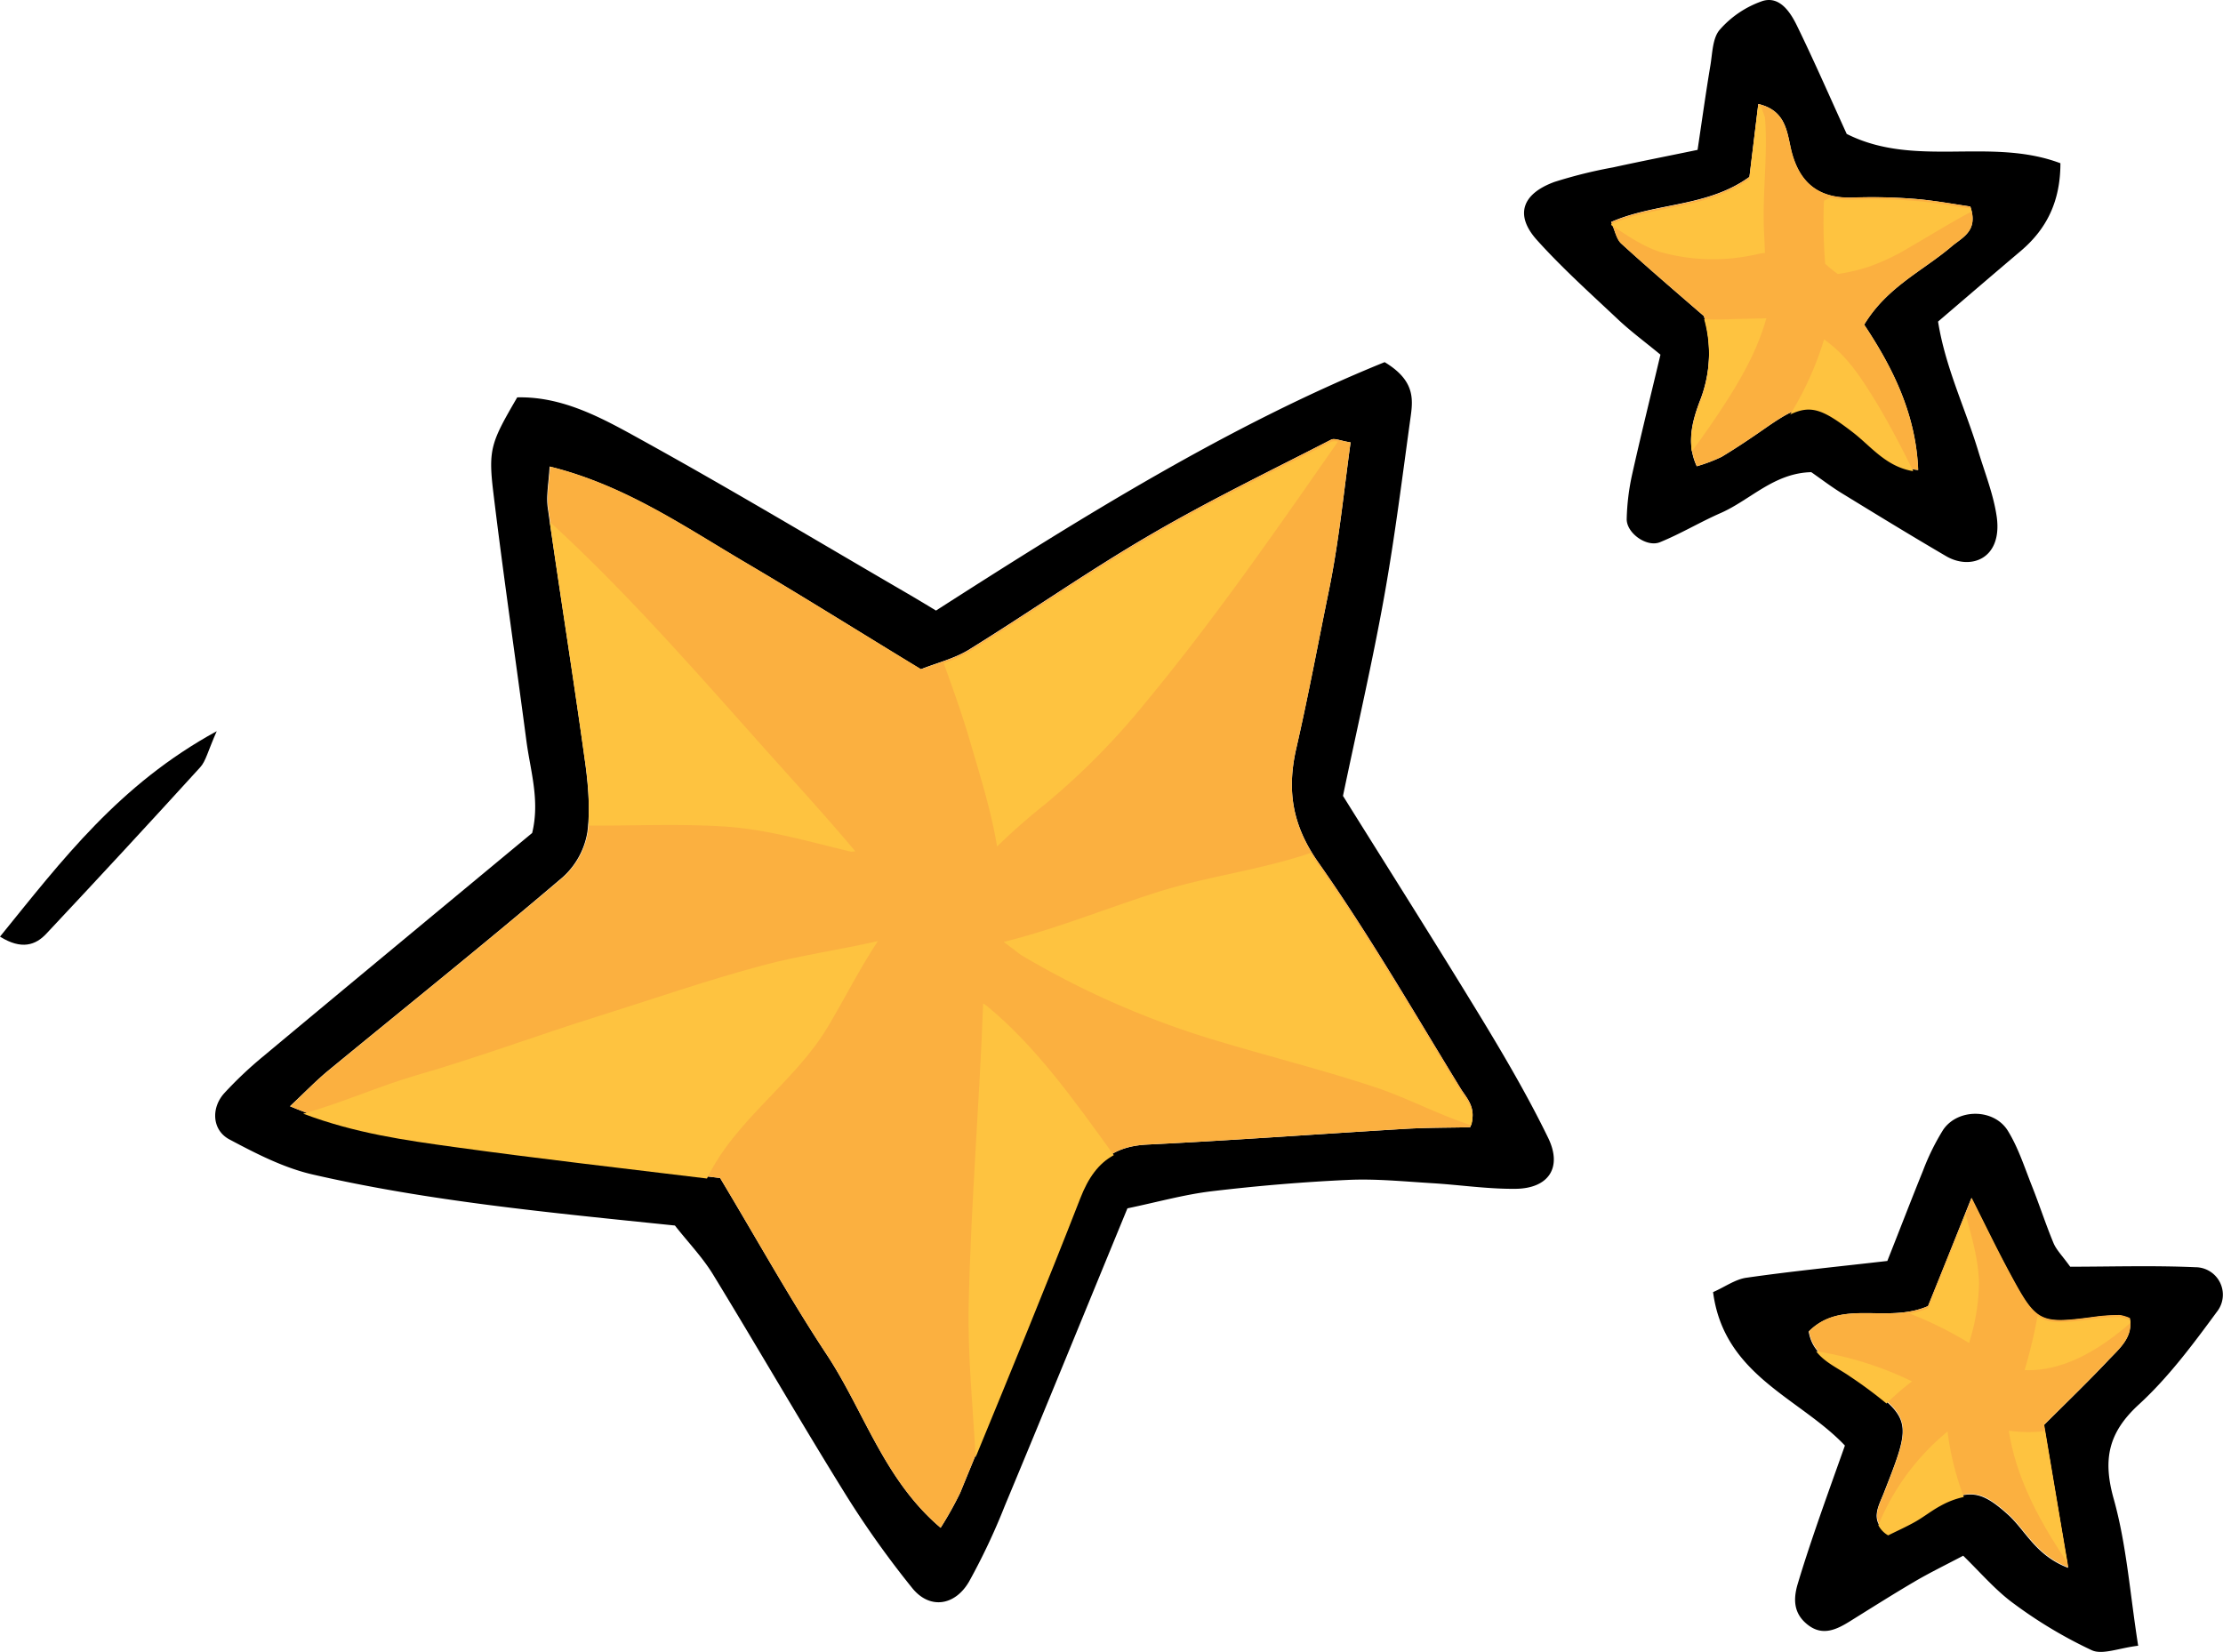 <svg xmlns="http://www.w3.org/2000/svg" viewBox="0 0 436.03 324.02"><defs><style>.cls-1{fill:#fbb040;}.cls-2{fill:#fec340;}</style></defs><title>STAR</title><g id="Layer_2" data-name="Layer 2"><g id="Layer_1-2" data-name="Layer 1"><path d="M132.38,240.4c-24.9-2.57-48.18-4.76-71-10-5.7-1.3-11.16-4.11-16.38-6.89-3.4-1.8-3.65-6.16-1-9.08a76.89,76.89,0,0,1,7.59-7.18c17.61-14.69,35.27-29.31,52.79-43.85,1.56-6.4-.36-12.22-1.13-18.08-2.15-16.31-4.54-32.58-6.51-48.91-1-8.36-.36-9.74,4.71-18.46,9.19-.22,17.1,4.31,24.8,8.57,17.42,9.63,34.5,19.88,51.72,29.89,1.71,1,3.39,2,5.62,3.36,28.67-18.39,57.58-36.4,88-48.73,5.75,3.46,5.61,7,5.13,10.49-1.64,11.85-3.11,23.73-5.22,35.5-2.28,12.73-5.21,25.35-8.08,39.09,8.79,14.09,18.1,28.77,27.14,43.61,4.65,7.66,9.19,15.43,13.1,23.47,2.85,5.85.07,9.95-6.44,10-5.45.05-10.91-.78-16.38-1.11s-10.95-.89-16.39-.64c-8.95.41-17.91,1.17-26.81,2.23-5.35.64-10.6,2.12-16.5,3.35-8.12,19.72-16,39.07-24.06,58.37a127.13,127.13,0,0,1-7,14.84c-2.78,4.79-7.73,5.49-11.13,1.3a185.21,185.21,0,0,1-13.76-19.47c-8.67-14-16.87-28.23-25.45-42.26C137.68,246.51,134.9,243.61,132.38,240.4Zm8.87-9.32c7.51,12.53,13.81,23.89,20.95,34.7,7.31,11.09,11.2,24.5,22.3,33.91a68.39,68.39,0,0,0,3.83-6.85c7.94-19.37,16-38.7,23.57-58.21,2.47-6.36,6.1-9.76,13.09-10.11,16.93-.83,33.83-2.08,50.74-3.09,4.31-.25,8.64-.21,12.63-.31,1.45-3.75-.68-5.67-1.88-7.62-9.12-14.89-17.86-30.06-27.89-44.31-5.16-7.33-6.2-14.19-4.33-22.4,2.33-10.21,4.26-20.52,6.36-30.78,2-9.7,2.95-19.51,4.29-29.23-2-.31-3.14-.89-3.81-.54-12,6.16-24.08,12-35.68,18.78-12,7-23.5,15.06-35.36,22.41-2.85,1.76-6.27,2.59-9.45,3.85-12-7.29-23.36-14.44-35-21.27-11.86-7-23.33-14.9-37.81-18.49-.17,3.23-.7,5.72-.36,8.09,2.31,16.28,4.92,32.52,7.18,48.82.68,4.89,1.22,10,.59,14.8a15.23,15.23,0,0,1-4.83,8.83C95.21,185,79.65,197.45,64.25,210.12,62,212,60,214.07,56.88,217c11.2,4.68,21.82,6.12,32.34,7.58C106.48,227,123.8,228.93,141.25,231.08Z"/><path d="M362.22,26.27c13.41,6.76,28.15.57,41.92,5.75,0,7.3-2.57,12.8-7.78,17.21s-10.55,9-16.22,13.85c1.43,9,5.34,17,7.91,25.49,1.3,4.28,3,8.52,3.61,12.9,1.09,8.22-5.19,10.45-10,7.59-6.84-4-13.62-8.15-20.39-12.3-2.1-1.29-4.07-2.8-6-4.14-7.3.17-11.92,5.43-17.73,8-4.07,1.78-7.92,4.11-12,5.76-2.58,1-6.52-1.82-6.47-4.58A45.27,45.27,0,0,1,320.15,93c1.72-7.71,3.63-15.38,5.54-23.43-3.08-2.54-5.82-4.56-8.28-6.87-5.43-5.12-11-10.1-16-15.67-4.31-4.85-2.89-9,3.48-11.34a92.55,92.55,0,0,1,11.48-2.85c5.29-1.16,10.6-2.2,16.6-3.44.88-5.88,1.62-11.22,2.51-16.53.41-2.44.42-5.45,1.87-7.07A19.58,19.58,0,0,1,345.74.19c3.32-1,5.4,2.14,6.71,4.82C355.72,11.71,358.7,18.54,362.22,26.27ZM344.88,20.4c-.6,4.94-1.19,9.78-1.74,14.29-8.3,6-18.34,5-27.13,8.85.79,1.73,1.05,3.36,2,4.24C323.14,52.46,328.43,57,334.21,62a25.79,25.79,0,0,1-.84,16.77c-1.43,3.82-2.65,8.19-.56,12.69a31.8,31.8,0,0,0,4.86-1.84c3-1.8,5.85-3.74,8.7-5.72,7.68-5.33,9.48-5.27,17,.52,3.82,2.94,6.83,7.24,12.86,7.77-.42-10.86-4.93-20-10.59-28.5,4.48-7.42,11.55-10.57,17.15-15.35,2.09-1.78,5.31-3,3.67-7.83-3.4-.48-7.22-1.21-11.08-1.51a105.7,105.7,0,0,0-11.94-.23c-6.43.22-10.31-2.59-12-8.84C350.5,26.22,350.53,21.72,344.88,20.4Z"/><path d="M370.19,247.35c2.63-6.63,4.76-12.2,7-17.71a45.91,45.91,0,0,1,3.94-8c2.86-4.25,10-4.23,12.71.19,2.05,3.33,3.27,7.19,4.73,10.86s2.69,7.49,4.22,11.16c.56,1.34,1.69,2.44,3.27,4.63,7.75,0,16.18-.27,24.59.1a5.39,5.39,0,0,1,4.17,8.76c-4.69,6.38-9.51,12.87-15.31,18.18-6,5.51-7.09,10.79-4.91,18.53,2.52,9,3.17,18.48,4.79,28.78-3.76.44-7,1.84-9.1.88a88.87,88.87,0,0,1-15.22-9.09c-3.56-2.57-6.47-6-10-9.45-3.43,1.81-6.48,3.29-9.41,5-4.29,2.52-8.5,5.18-12.72,7.81-2.64,1.65-5.37,3-8.25.82s-3-5-2.08-8.09c1.14-3.82,2.4-7.61,3.69-11.38,1.77-5.15,3.62-10.27,5.57-15.77-8.87-9.37-23.72-13.71-25.86-30.1,2.3-1,4.34-2.51,6.54-2.82C351.4,249.37,360.29,248.49,370.19,247.35Zm8,8.85c-8.05,3.52-16.94-1.48-23.42,5,.77,4.78,4.85,6.16,8,8.37,12.5,8.71,12.47,8.68,6.65,23.49-1,2.53-2.79,5.42.92,7.75,1.71-.85,3.52-1.66,5.25-2.63s3.29-2.24,5-3.15c5.8-3,8.22-2.45,13.25,2.07,3.45,3.1,5.4,8,11.8,10.45-1.72-10.17-3.19-18.85-4.74-28,4.28-4.28,8.54-8.38,12.59-12.67,2.17-2.31,4.95-4.54,4.22-8.26a8.1,8.1,0,0,0-1.94-.59,36.49,36.49,0,0,0-4.44.26c-11.47,1.55-11.84,1.41-17.34-8.82-2.24-4.17-4.29-8.45-7.32-14.44C383.51,242.94,381,249.26,378.17,256.2Z"/><path d="M0,183.73c12.24-15.09,23.38-29.85,42.51-40.3-1.77,4-2.13,5.86-3.24,7.08q-14.94,16.41-30.14,32.6C7,185.41,4.23,186.37,0,183.73Z"/><path class="cls-1" d="M141.25,231.08c-17.45-2.15-34.77-4.09-52-6.48-10.52-1.46-21.14-2.9-32.34-7.58,3.13-3,5.14-5.06,7.37-6.9,15.4-12.67,31-25.17,46.18-38.06a15.23,15.23,0,0,0,4.83-8.83c.63-4.83.09-9.91-.59-14.8-2.26-16.3-4.87-32.54-7.18-48.82-.34-2.37.19-4.86.36-8.09,14.48,3.59,26,11.49,37.81,18.49,11.59,6.83,23,14,35,21.27,3.18-1.26,6.6-2.09,9.45-3.85,11.86-7.35,23.31-15.38,35.36-22.41C237,98.26,249.15,92.4,261.1,86.24c.67-.35,1.82.23,3.81.54-1.34,9.72-2.29,19.53-4.29,29.23-2.1,10.26-4,20.57-6.36,30.78-1.87,8.21-.83,15.07,4.33,22.4,10,14.25,18.77,29.42,27.89,44.31,1.2,1.95,3.33,3.87,1.88,7.62-4,.1-8.32.06-12.63.31-16.91,1-33.81,2.26-50.74,3.09-7,.35-10.62,3.75-13.09,10.11-7.59,19.51-15.63,38.84-23.57,58.21a68.39,68.39,0,0,1-3.83,6.85c-11.1-9.41-15-22.82-22.3-33.91C155.06,255,148.76,243.61,141.25,231.08Z"/><path class="cls-1" d="M344.88,20.4c5.65,1.32,5.62,5.82,6.6,9.5,1.67,6.25,5.55,9.06,12,8.84A105.7,105.7,0,0,1,375.4,39c3.86.3,7.68,1,11.08,1.51,1.64,4.82-1.58,6.05-3.67,7.83-5.6,4.78-12.67,7.93-17.15,15.35,5.66,8.49,10.17,17.64,10.59,28.5-6-.53-9-4.83-12.86-7.77-7.54-5.79-9.34-5.85-17-.52-2.85,2-5.73,3.92-8.7,5.72a31.8,31.8,0,0,1-4.86,1.84c-2.09-4.5-.87-8.87.56-12.69A25.79,25.79,0,0,0,334.21,62c-5.78-5-11.07-9.51-16.19-14.19-1-.88-1.22-2.51-2-4.24,8.79-3.84,18.83-2.83,27.13-8.85C343.69,30.18,344.28,25.34,344.88,20.4Z"/><path class="cls-1" d="M378.17,256.2c2.79-6.94,5.34-13.26,8.56-21.25,3,6,5.08,10.27,7.32,14.44,5.5,10.23,5.87,10.37,17.34,8.82a36.49,36.49,0,0,1,4.44-.26,8.1,8.1,0,0,1,1.94.59c.73,3.72-2,5.95-4.22,8.26-4.05,4.29-8.31,8.39-12.59,12.67,1.55,9.19,3,17.87,4.74,28-6.4-2.48-8.35-7.35-11.8-10.45-5-4.52-7.45-5.07-13.25-2.07-1.76.91-3.33,2.17-5,3.15s-3.54,1.78-5.25,2.63c-3.71-2.33-1.92-5.22-.92-7.75,5.82-14.81,5.85-14.78-6.65-23.49-3.18-2.21-7.26-3.59-8-8.37C361.23,254.72,370.12,259.72,378.17,256.2Z"/><path class="cls-2" d="M190.57,146.45c1.82,6.21,3.91,12.89,5,19.6a122.87,122.87,0,0,1,9.47-8.33,141.3,141.3,0,0,0,19.66-19.92c13.52-16.33,25.6-33.77,37.71-51.15a2,2,0,0,0-1.27,0c-12,6.15-24.08,12-35.68,18.78-12,7-23.5,15-35.36,22.41a26.47,26.47,0,0,1-5,2.24C187.05,135.5,189,140.93,190.57,146.45Z"/><path class="cls-2" d="M200.15,187.26a170.26,170.26,0,0,0,39.29,17.11c10,3,20.24,5.57,30.15,8.85,6.47,2.14,12.55,5.45,19,7.52.87-3.23-1-5-2.14-6.82-9.12-14.89-17.86-30.06-27.89-44.32-.54-.77-1-1.53-1.48-2.29-9.88,3.37-20.27,4.57-30.22,7.74s-19.8,7.2-30,9.72Q198.55,186,200.15,187.26Z"/><path class="cls-2" d="M149.55,189.38c-11,2.94-21.77,6.7-32.63,10.1-11.76,3.69-23.32,8-35.16,11.42-7.45,2.15-14.76,5.48-22.29,7.56,10.26,3.87,20,5.21,29.75,6.56,16.41,2.27,32.87,4.14,49.45,6.16,5.63-11.65,17.22-18.84,23.77-29.86,3.31-5.58,6.23-11.38,9.75-16.72C164.68,186.33,157,187.39,149.55,189.38Z"/><path class="cls-2" d="M115.43,161.94c8.88.06,17.77-.38,26.63.19,8.6.55,16.65,3,24.88,4.94H167a6.94,6.94,0,0,1,.77-.08c-.29-.33-.57-.65-.85-1-6-7.08-12.25-13.86-18.41-20.78-13.12-14.71-26.13-29.53-40.68-42.85,2.23,15.5,4.69,31,6.84,46.48A62,62,0,0,1,115.43,161.94Z"/><path class="cls-2" d="M193.44,197.23c-.2-.12-.4-.26-.6-.39-.73,19.72-2.41,39.39-2.84,59.12-.21,9.92.82,19.92,1.37,29.88,6.95-16.89,13.9-33.78,20.53-50.79,1.55-4,3.56-6.82,6.57-8.46C210.87,216.1,203.32,205.31,193.44,197.23Z"/><path class="cls-2" d="M325.69,49.44a38.42,38.42,0,0,0,19.11.39,6.38,6.38,0,0,1,1.39-.2c-.06-1.32-.1-2.64-.17-3.88-.41-7.5.78-15.22.17-22.71-.25-.68-.49-1.36-.7-2.05-.2-.06-.39-.12-.61-.17-.6,4.94-1.19,9.77-1.74,14.29-8.3,6-18.34,5-27.13,8.85l.11.27C319.19,46.17,322.15,48.32,325.69,49.44Z"/><path class="cls-2" d="M334.85,62.64h-.58a25.76,25.76,0,0,1-.9,16.51c-1.08,2.89-2,6.08-1.54,9.41,1.45-1.94,2.84-3.9,4.16-5.84,4.22-6.19,8.47-13,10.46-20.28l-6.53.15C338.24,62.69,336.54,62.7,334.85,62.64Z"/><path class="cls-2" d="M368,78.89C365.6,75,363.13,71,359.6,68c-.59-.5-1.2-1-1.81-1.44a63.11,63.11,0,0,1-6.65,14.75c4.14-2,6.56-.9,12.25,3.47,3.61,2.77,6.5,6.76,11.89,7.65C373,87.83,370.65,83.28,368,78.89Z"/><path class="cls-2" d="M358.47,52.15c.63.56,1.29,1.09,2,1.6a35.26,35.26,0,0,0,6.11-1.44,41,41,0,0,0,7.69-3.64c4.19-2.4,8.21-4.94,12.43-7.17q-.07-.28-.18-.6c-3.4-.48-7.22-1.21-11.08-1.51a105.7,105.7,0,0,0-11.94-.24A15.07,15.07,0,0,1,359,38.7a6.16,6.16,0,0,1-1.24.66,101.92,101.92,0,0,0,.24,12.4C358.14,51.88,358.3,52,358.47,52.15Z"/><path class="cls-2" d="M397.12,268.76c7.47.34,14.75-4,20.73-9.25,0-.18,0-.36-.08-.55a8.79,8.79,0,0,0-1.94-.6,38.62,38.62,0,0,0-4.44.26c-6.47.88-9.41,1.22-11.73-.49A100.72,100.72,0,0,1,397.12,268.76Z"/><path class="cls-2" d="M405.45,306.43c-1.56-9.22-2.93-17.28-4.35-25.7a27.08,27.08,0,0,1-7.08-.09C395.46,290,400.09,298.47,405.45,306.43Z"/><path class="cls-2" d="M386.22,263.44a40.6,40.6,0,0,0,1.95-11.79c-.1-4.54-1.41-9-2.61-13.37-2.69,6.66-4.94,12.27-7.39,18.34a15.78,15.78,0,0,1-3.57,1.05A73.91,73.91,0,0,1,386.22,263.44Z"/><path class="cls-2" d="M356.22,265.06c1.66,2.19,4.33,3.34,6.56,4.89a86.45,86.45,0,0,1,7.25,5.37,48.45,48.45,0,0,1,5-4.35A66.86,66.86,0,0,0,356.22,265.06Z"/><path class="cls-2" d="M368.43,299.18a4.8,4.8,0,0,0,1.92,2c1.71-.85,3.52-1.66,5.25-2.63s3.29-2.24,5-3.15a16.33,16.33,0,0,1,4.59-1.75A56.1,56.1,0,0,1,382,280.81,46.6,46.6,0,0,0,368.43,299.18Z"/></g></g></svg>